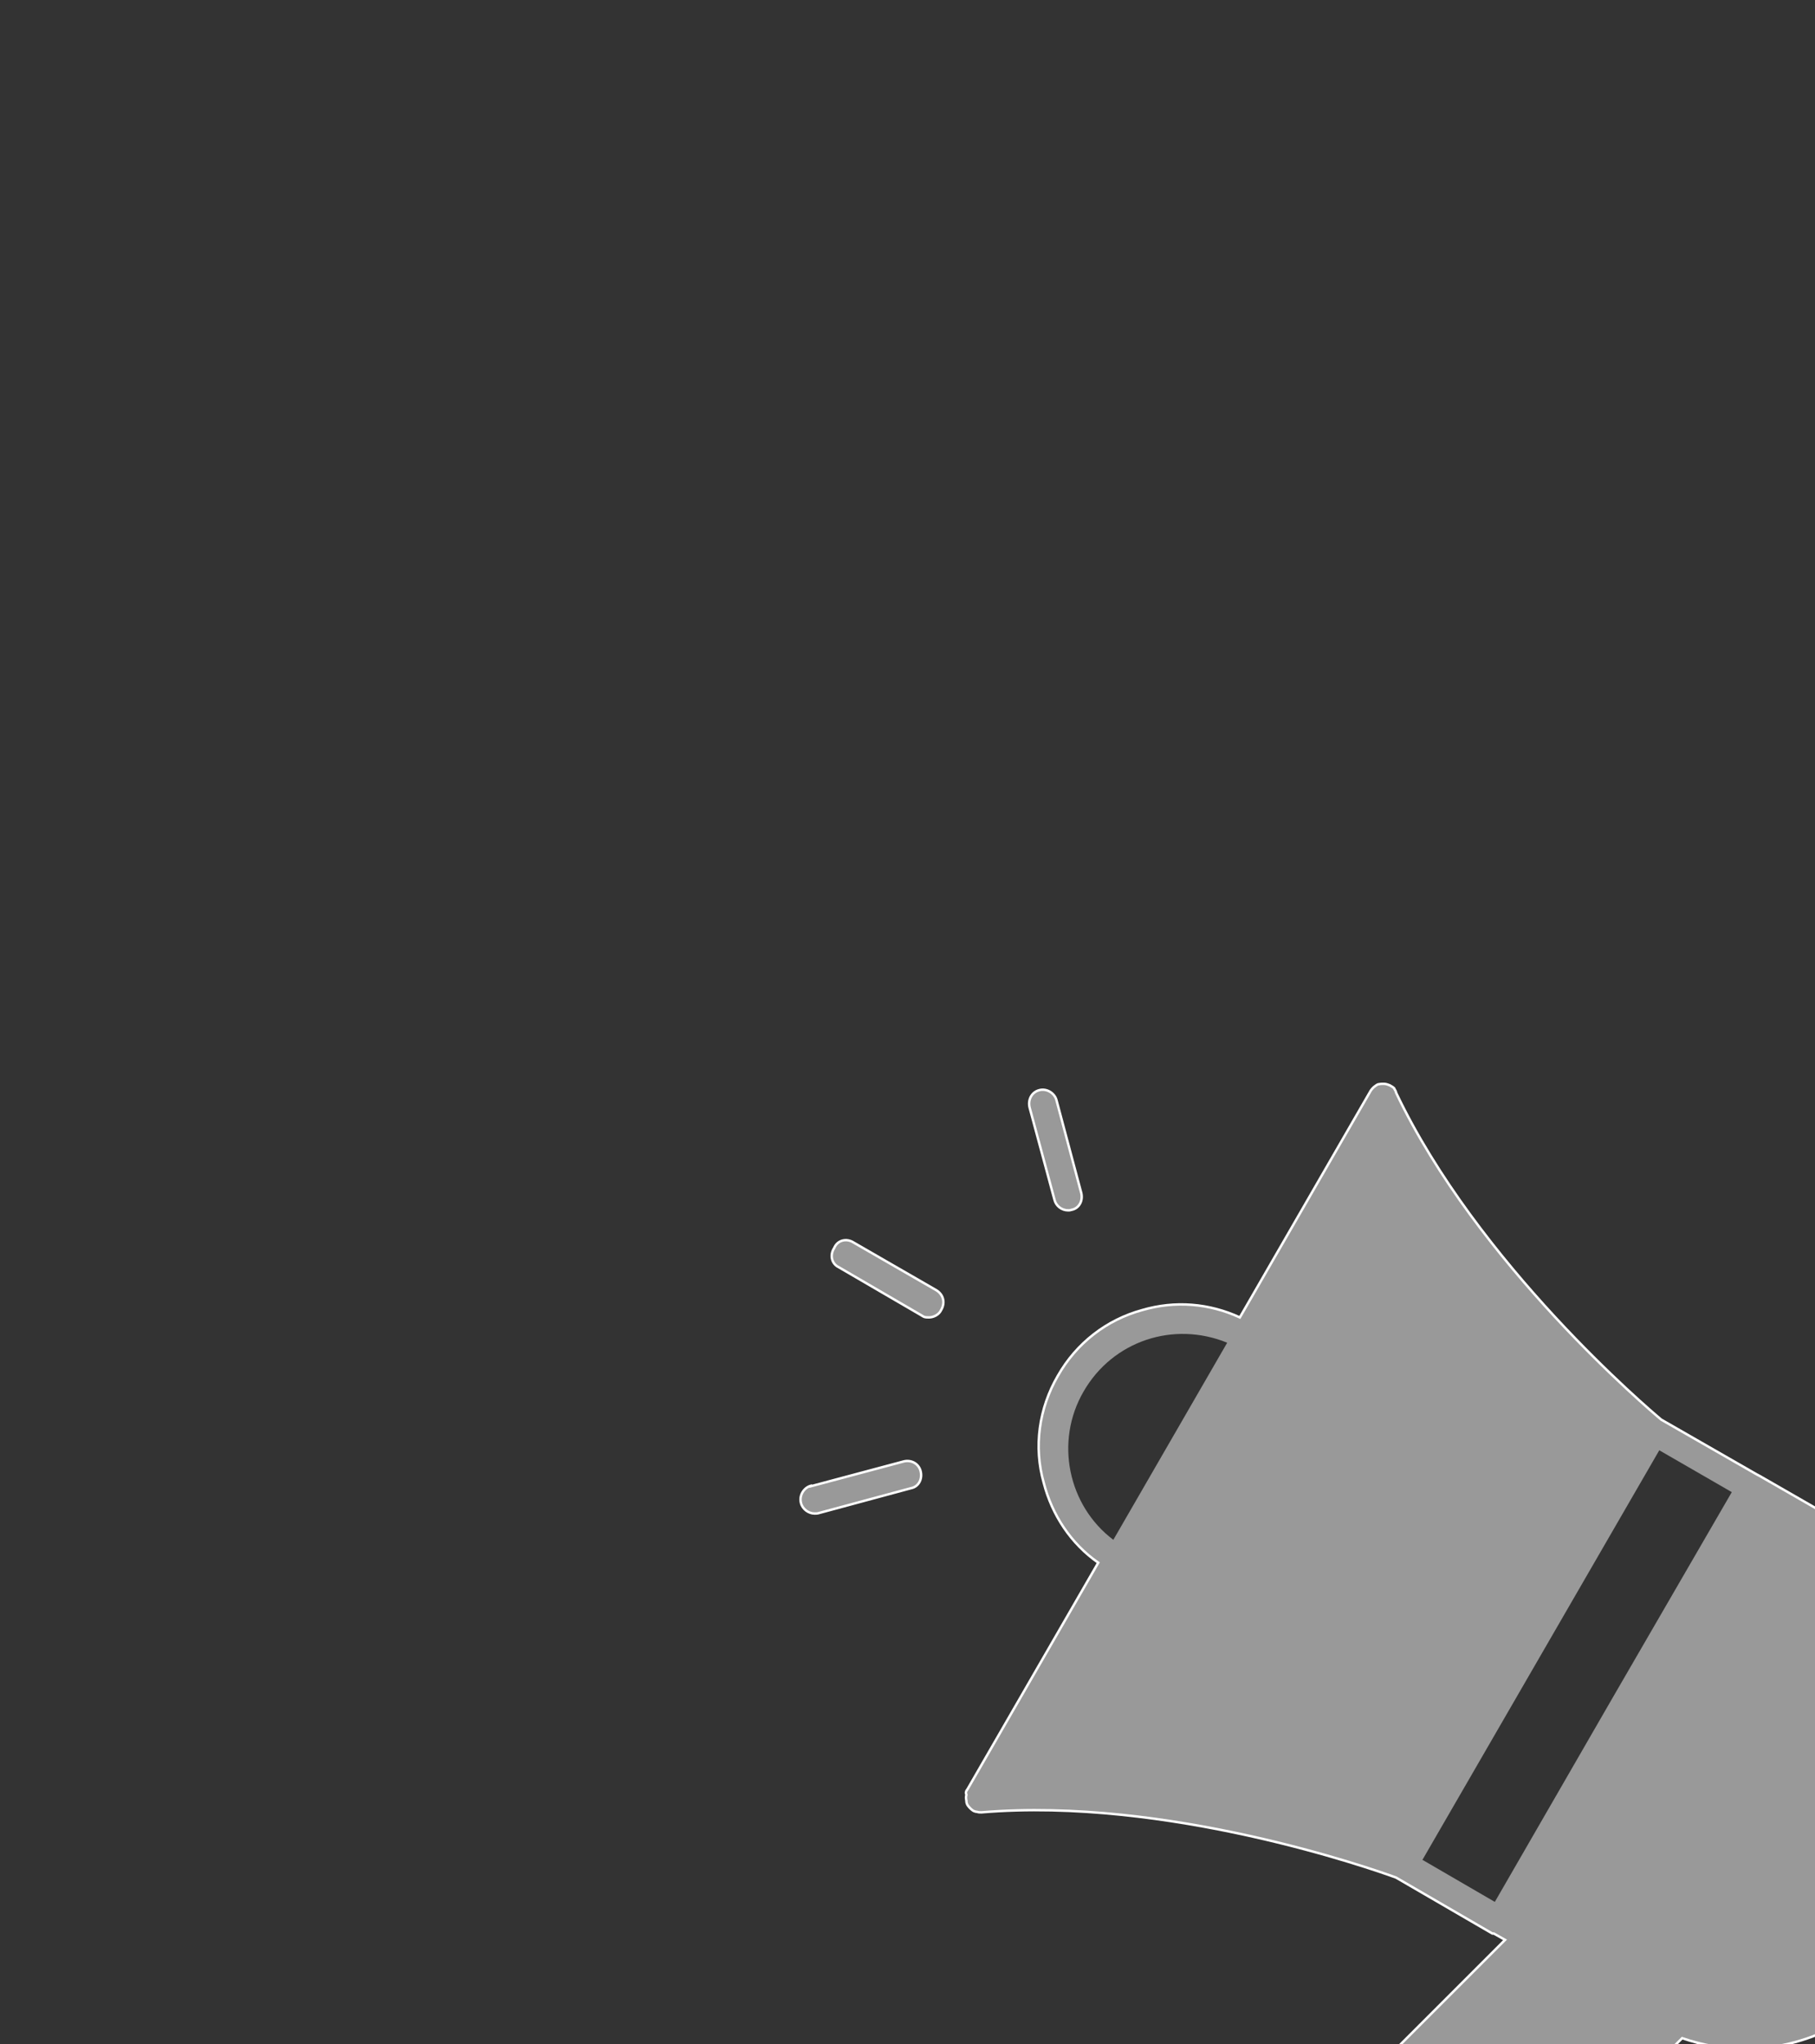 <?xml version="1.0" encoding="UTF-8"?> <svg xmlns="http://www.w3.org/2000/svg" id="_Слой_1" data-name="Слой_1" version="1.1" viewBox="0 0 373 420"><rect x="0" y="0" width="373" height="420" fill="#333333" stroke="none"/><defs><style> .st0 { stroke-width: 1.2px; } .st0, .st1, .st2, .st3, .st4 { fill: none; } .st0, .st1, .st3, .st4 { stroke: #fff; stroke-miterlimit: 10; } .st5, .st6, .st7 { fill: #fff; } .st6, .st8 { opacity: .5; } .st1 { stroke-width: .5px; } .st1, .st7 { fill-rule: evenodd; } .st3 { stroke-width: .5px; } .st9 { display: none; } .st4 { stroke-width: 1.2px; } </style></defs><g id="_Монитор" data-name="Монитор" class="st9"><g id="Layer_x5F_1"><g id="_2653072232816"><g><path class="st2" d="M249,256.2h42c1.8,0,3.3-1.5,3.3-3.3s-1.5-3.3-3.3-3.3h-42c-1.8,0-3.3,1.5-3.3,3.3s1.5,3.3,3.3,3.3Z"></path><path class="st2" d="M244.2,286.7c1.8,0,3.3-1.5,3.3-3.3v-8.3h19.5v54h-4.6c-1.8,0-3.3,1.5-3.3,3.3s1.5,3.3,3.3,3.3h15.8c1.9,0,3.3-1.5,3.3-3.3s-1.5-3.3-3.3-3.3h-4.6v-54h19.5v8.8c0,1.8,1.5,3.3,3.3,3.3s3.3-1.5,3.3-3.3v-12.2c0-1.8-1.5-3.3-3.3-3.3h-52.3c-1.9,0-3.3,1.5-3.3,3.3v11.6c0,1.8,1.5,3.3,3.3,3.3Z"></path><path class="st2" d="M291.1,347.7h-42c-1.8,0-3.3,1.5-3.3,3.3s1.5,3.3,3.3,3.3h42c1.8,0,3.3-1.5,3.3-3.3s-1.5-3.3-3.3-3.3Z"></path><path class="st2" d="M307.4,267.8h23c1.8,0,3.3-1.5,3.3-3.3v-23c0-1.8-1.5-3.3-3.3-3.3h-23c-1.8,0-3.3,1.5-3.3,3.3v23c0,1.8,1.5,3.3,3.3,3.3Z"></path><path class="st2" d="M316.5,283.5v39c0,1.9,1.5,3.3,3.3,3.3s3.3-1.5,3.3-3.3v-39c0-1.9-1.5-3.3-3.3-3.3s-3.3,1.5-3.3,3.3Z"></path><path class="st2" d="M307.4,365.9h23c1.8,0,3.3-1.5,3.3-3.3v-23c0-1.8-1.5-3.3-3.3-3.3h-23c-1.8,0-3.3,1.5-3.3,3.3v23c0,1.8,1.5,3.3,3.3,3.3Z"></path><path class="st2" d="M206.3,339.5v23c0,1.8,1.5,3.3,3.3,3.3h23c1.8,0,3.3-1.5,3.3-3.3v-23c0-1.8-1.5-3.3-3.3-3.3h-23c-1.9,0-3.3,1.5-3.3,3.3Z"></path><path class="st2" d="M223.1,322.5v-39c0-1.9-1.5-3.3-3.3-3.3s-3.3,1.5-3.3,3.3v39c0,1.9,1.5,3.3,3.3,3.3s3.3-1.5,3.3-3.3Z"></path><path class="st2" d="M209,267.8h23c1.9,0,3.3-1.5,3.3-3.3v-23c0-1.8-1.5-3.3-3.3-3.3h-23c-1.9,0-3.3,1.5-3.3,3.3v23c0,1.8,1.5,3.3,3.3,3.3Z"></path></g><g><path class="st6" d="M409.2,222.8H130.3c-1.8,0-3.3,1.5-3.3,3.3v187.4c0,1.8,1.5,3.3,3.3,3.3h111.7v35.1h-31.3c-1.8,0-3.3,1.5-3.3,3.3s1.5,3.3,3.3,3.3h118.1c1.8,0,3.3-1.5,3.3-3.3s-1.5-3.3-3.3-3.3h-31.3v-35.1h111.7c1.8,0,3.3-1.5,3.3-3.3v-187.4c0-1.9-1.5-3.3-3.3-3.3ZM304.1,241.4c0-1.8,1.5-3.3,3.3-3.3h23c1.8,0,3.3,1.5,3.3,3.3v23c0,1.8-1.5,3.3-3.3,3.3h-23c-1.8,0-3.3-1.5-3.3-3.3v-23ZM323.2,283.5v39c0,1.9-1.5,3.3-3.3,3.3s-3.3-1.5-3.3-3.3v-39c0-1.9,1.5-3.3,3.3-3.3s3.3,1.5,3.3,3.3ZM304.1,339.5c0-1.9,1.5-3.3,3.3-3.3h23c1.8,0,3.3,1.5,3.3,3.3v23c0,1.8-1.5,3.3-3.3,3.3h-23c-1.8,0-3.3-1.5-3.3-3.3v-23ZM249,249.6h42c1.8,0,3.3,1.5,3.3,3.3s-1.5,3.3-3.3,3.3h-42c-1.8,0-3.3-1.5-3.3-3.3s1.5-3.3,3.3-3.3ZM240.8,271.7c0-1.8,1.5-3.3,3.3-3.3h52.3c1.8,0,3.3,1.5,3.3,3.3v12.2c0,1.8-1.5,3.3-3.3,3.3s-3.3-1.5-3.3-3.3v-8.8h-19.5v54h4.6c1.9,0,3.3,1.5,3.3,3.3s-1.5,3.3-3.3,3.3h-15.8c-1.8,0-3.3-1.5-3.3-3.3s1.5-3.3,3.3-3.3h4.6v-54h-19.5v8.3c0,1.8-1.5,3.3-3.3,3.3s-3.3-1.5-3.3-3.3v-11.6ZM294.4,351c0,1.8-1.5,3.3-3.3,3.3h-42c-1.8,0-3.3-1.5-3.3-3.3s1.5-3.3,3.3-3.3h42c1.8,0,3.3,1.5,3.3,3.3ZM232.6,336.2c1.8,0,3.3,1.5,3.3,3.3v23c0,1.8-1.5,3.3-3.3,3.3h-23c-1.9,0-3.3-1.5-3.3-3.3v-23c0-1.9,1.5-3.3,3.3-3.3h23ZM216.4,322.5v-39c0-1.9,1.5-3.3,3.3-3.3s3.3,1.5,3.3,3.3v39c0,1.9-1.5,3.3-3.3,3.3s-3.3-1.5-3.3-3.3ZM205.6,241.4c0-1.8,1.5-3.3,3.3-3.3h23c1.9,0,3.3,1.5,3.3,3.3v23c0,1.8-1.5,3.3-3.3,3.3h-23c-1.9,0-3.3-1.5-3.3-3.3v-23ZM405.8,410.2H133.6v-29h272.2v29Z"></path><path class="st6" d="M369.7,405.3c5.3,0,9.7-4.3,9.7-9.7s-4.3-9.7-9.7-9.7-9.7,4.3-9.7,9.7,4.3,9.7,9.7,9.7ZM369.7,392.7c1.6,0,3,1.3,3,3s-1.3,3-3,3-3-1.3-3-3,1.3-3,3-3Z"></path><path class="st0" d="M409.8,222.8H130.9c-1.8,0-3.3,1.5-3.3,3.3v187.4c0,1.8,1.5,3.3,3.3,3.3h111.7v35.1h-31.3c-1.8,0-3.3,1.5-3.3,3.3s1.5,3.3,3.3,3.3h118.1c1.8,0,3.3-1.5,3.3-3.3s-1.5-3.3-3.3-3.3h-31.3v-35.1h111.7c1.8,0,3.3-1.5,3.3-3.3v-187.4c0-1.9-1.5-3.3-3.3-3.3Z"></path></g></g></g></g><g class="st9"><path class="st6" d="M409.2,310.2c-8.4-31.3-28.7-56.3-54.7-71.4,0,0-.2-.1-.2-.2h0c-26.1-15.1-58-20.2-89.5-11.8h0c-31.3,8.4-56.3,28.7-71.4,54.7,0,0-.1.2-.2.2h0c-15.1,26.1-20.2,58-11.8,89.5,8.4,31.3,28.7,56.3,54.7,71.4,0,0,.2.1.2.2h0c26.1,15.1,58,20.2,89.5,11.8,31.3-8.4,56.3-28.7,71.4-54.7,0,0,.1-.2.2-.2h0c15.1-26.1,20.2-58,11.8-89.5ZM370.8,331.7c-1.5.4-3-.5-3.4-2l-7.7-29.7-51.9,89.9c0,0,0,.1,0,.2-.8,1.3-2.5,1.8-3.8,1h0s-84.7-48.9-84.7-48.9c-1.3-.8-1.8-2.4-1-3.8.8-1.3,2.4-1.8,3.8-1l82.4,47.5,50.8-88-31.5,7.5c-1.5.4-3-.6-3.3-2-.4-1.5.6-3,2-3.3l37.5-9c0,0,.1,0,.2,0,1.5-.4,3,.5,3.4,2h0s0,0,0,0l9.4,36.2c.4,1.5-.5,3-2,3.4Z"></path><path class="st4" d="M409.2,310.2c-8.4-31.3-28.7-56.3-54.7-71.4,0,0-.2-.1-.2-.2h0c-26.1-15.1-58-20.2-89.5-11.8h0c-31.3,8.4-56.3,28.7-71.4,54.7,0,0-.1.2-.2.2h0c-15.1,26.1-20.2,58-11.8,89.5,8.4,31.3,28.7,56.3,54.7,71.4,0,0,.2.1.2.2h0c26.1,15.1,58,20.2,89.5,11.8,31.3-8.4,56.3-28.7,71.4-54.7,0,0,.1-.2.2-.2h0c15.1-26.1,20.2-58,11.8-89.5Z"></path></g><g class="st9"><g id="Layer_x5F_11" data-name="Layer_x5F_1"><g id="_2653143904496"><g><path class="st6" d="M412.7,225c-.4-.7-1.1-1.2-1.9-1.4-.4,0-9.4-2.1-23.6.7-12.9,2.5-32.8,9.5-54.5,29.1,0,0,0,0,0,0-.5.5-7.2,6.5-13.1,13.6-3.6-2.3-7.8-3.6-12.1-3.6s-7.8,1-11.2,3c-5.6,3.3-14.6,17.2-24.1,32.4-1.8,2.8-3.3,5.2-4.3,6.8-.6.9-.7,2.2,0,3.1.5.9,1.5,1.5,2.6,1.5s.1,0,.2,0c1.9-.1,4.8-.2,8.1-.3,17.9-.6,34.5-1.4,40.1-4.7,5.2-3,8.9-7.8,10.4-13.6.6-2.3.9-4.6.7-6.9,9.2-1.5,17.9-4.4,18.3-4.5,27.8-9,43.9-22.8,52.5-32.7,9.5-10.9,12.2-19.7,12.4-20.1.2-.8.1-1.7-.3-2.4Z"></path><g class="st8"><path class="st5" d="M186.3,344.9c-5.4,0-9.8,4.4-9.8,9.8s4.4,9.8,9.8,9.8,9.8-4.4,9.8-9.8c0-5.4-4.4-9.8-9.8-9.8Z"></path><path class="st5" d="M249,410.9c-5.4,0-9.8,4.4-9.8,9.8s4.4,9.8,9.8,9.8,9.8-4.4,9.8-9.8-4.4-9.8-9.8-9.8Z"></path><path class="st5" d="M204.9,389.4c-5.4,0-9.8,4.4-9.8,9.8s4.4,9.8,9.8,9.8,9.8-4.4,9.8-9.8-4.4-9.8-9.8-9.8Z"></path><path class="st5" d="M206.2,299.1c-5.4,0-9.8,4.4-9.8,9.8s4.4,9.8,9.8,9.8,9.8-4.4,9.8-9.8-4.4-9.8-9.8-9.8Z"></path><path class="st5" d="M294.6,397c-5.4,0-9.8,4.4-9.8,9.8s4.4,9.8,9.8,9.8,9.8-4.4,9.8-9.8-4.4-9.8-9.8-9.8Z"></path><path class="st5" d="M316.9,354.4c-5.4,0-9.8,4.4-9.8,9.8s4.4,9.8,9.8,9.8,9.8-4.4,9.8-9.8-4.4-9.8-9.8-9.8Z"></path><path class="st5" d="M353.2,340.1c-6.3-12.4-17.3-22-32.6-28.4-.7-.3-1.5-.5-2.5-.7-14.1,1.4-11,10.6-38.1,8.8-5.5-1.1-18.3-5.6-19.5-15.1-2.2-4.7,2.1-12.4,5.5-18.7l.7-1.3c3.1-5.7,2.5-13.3-1.7-19.9-4.5-7.1-11.8-11-19.6-10.5-27.2,1.7-52.5,13-71.2,32-18.9,19-29.3,43.9-29.3,70.1s11.2,53.1,31.6,72.4c20.3,19.3,47.3,29.9,76.1,29.9s50.2-8.9,70-25.2c18.2-14.9,31-34.9,35-55,2.8-13.9,1.2-27.2-4.5-38.4ZM170.6,354.7c0-8.7,7.1-15.8,15.8-15.8s15.8,7.1,15.8,15.8-7.1,15.8-15.8,15.8-15.8-7.1-15.8-15.8ZM204.9,414.9c-8.7,0-15.8-7.1-15.8-15.8s7.1-15.8,15.8-15.8,15.8,7.1,15.8,15.8-7.1,15.8-15.8,15.8ZM206.2,324.6c-8.7,0-15.8-7.1-15.8-15.8s7.1-15.8,15.8-15.8,15.8,7.1,15.8,15.8c0,8.7-7.1,15.8-15.8,15.8ZM249,436.4c-8.7,0-15.8-7.1-15.8-15.8s7.1-15.8,15.8-15.8,15.8,7.1,15.8,15.8-7.1,15.8-15.8,15.8ZM294.6,422.6c-8.7,0-15.8-7.1-15.8-15.8s7.1-15.8,15.8-15.8,15.8,7.1,15.8,15.8-7.1,15.8-15.8,15.8ZM316.9,379.9c-8.7,0-15.8-7.1-15.8-15.8s7.1-15.8,15.8-15.8,15.8,7.1,15.8,15.8-7.1,15.8-15.8,15.8Z"></path></g></g></g></g><g id="Layer_x5F_12" data-name="Layer_x5F_1"><g id="_26531439044961" data-name="_2653143904496"><g><path class="st3" d="M412.7,225c-.4-.7-1.1-1.2-1.9-1.4-.4,0-9.4-2.1-23.6.7-12.9,2.5-32.8,9.5-54.5,29.1,0,0,0,0,0,0-.5.5-7.2,6.5-13.1,13.6-3.6-2.3-7.8-3.6-12.1-3.6s-7.8,1-11.2,3c-5.6,3.3-14.6,17.2-24.1,32.4-1.8,2.8-3.3,5.2-4.3,6.8-.6.9-.7,2.2,0,3.1.5.9,1.5,1.5,2.6,1.5s.1,0,.2,0c1.9-.1,4.8-.2,8.1-.3,17.9-.6,34.5-1.4,40.1-4.7,5.2-3,8.9-7.8,10.4-13.6.6-2.3.9-4.6.7-6.9,9.2-1.5,17.9-4.4,18.3-4.5,27.8-9,43.9-22.8,52.5-32.7,9.5-10.9,12.2-19.7,12.4-20.1.2-.8.1-1.7-.3-2.4Z"></path><path class="st3" d="M353.2,340.1c-6.3-12.4-17.3-22-32.6-28.4-.7-.3-1.5-.5-2.5-.7-14.1,1.4-11,10.6-38.1,8.8-5.5-1.1-18.3-5.6-19.5-15.1-2.2-4.7,2.1-12.4,5.5-18.7l.7-1.3c3.1-5.7,2.5-13.3-1.7-19.9-4.5-7.1-11.8-11-19.6-10.5-27.2,1.7-52.5,13-71.2,32-18.9,19-29.3,43.9-29.3,70.1s11.2,53.1,31.6,72.4c20.3,19.3,47.3,29.9,76.1,29.9s50.2-8.9,70-25.2c18.2-14.9,31-34.9,35-55,2.8-13.9,1.2-27.2-4.5-38.4ZM170.6,354.7c0-8.7,7.1-15.8,15.8-15.8s15.8,7.1,15.8,15.8-7.1,15.8-15.8,15.8-15.8-7.1-15.8-15.8ZM204.9,414.9c-8.7,0-15.8-7.1-15.8-15.8s7.1-15.8,15.8-15.8,15.8,7.1,15.8,15.8-7.1,15.8-15.8,15.8ZM206.2,324.6c-8.7,0-15.8-7.1-15.8-15.8s7.1-15.8,15.8-15.8,15.8,7.1,15.8,15.8c0,8.7-7.1,15.8-15.8,15.8ZM249,436.4c-8.7,0-15.8-7.1-15.8-15.8s7.1-15.8,15.8-15.8,15.8,7.1,15.8,15.8-7.1,15.8-15.8,15.8ZM294.6,422.6c-8.7,0-15.8-7.1-15.8-15.8s7.1-15.8,15.8-15.8,15.8,7.1,15.8,15.8-7.1,15.8-15.8,15.8ZM316.9,379.9c-8.7,0-15.8-7.1-15.8-15.8s7.1-15.8,15.8-15.8,15.8,7.1,15.8,15.8-7.1,15.8-15.8,15.8Z"></path></g></g></g></g><g><g class="st8"><path class="st7" d="M198.6,368.8c-.1.4-.1.7,0,1.2,0,.4.1.7.3,1,.3.4.6.7,1,1,.1.1.6.3.9.3.3.1.6.1.9.1,38.1-3.2,80.3,11.6,85.2,13.4,0,0,0,0,0,0l19.8,11.5c0,0,.2,0,.3,0l2.3,1.3-25.7,25.7c-3.8,3.8-5.8,8.9-5.8,14.1s2,10.5,5.8,14.3c3.8,3.6,8.7,5.8,14.1,5.8s10.3-2.2,14.1-5.8l33.9-33.9c4.1,1.4,8.4,2.2,12.8,2.2,14.3,0,27.5-7.7,34.5-20l14.6-25.2c11.1-19.1,4.5-43.4-14.6-54.5l-31.5-18.1c-.1,0-.3-.2-.4-.2l-19.7-11.3c-2.5-2.1-37.7-31.9-54.5-67.2,0-.3-.3-.6-.4-.9-.3-.3-.6-.4-.9-.6-.3-.1-.7-.3-1.2-.3s-.7,0-1.2.1c-.3.1-.6.4-.9.6-.3.3-.4.4-.6.7l-26.9,46.6c-6.3-2.9-13.3-3.5-20.1-1.5-7.3,2-13.5,6.8-17.3,13.5-3.9,6.7-5,14.6-2.9,22,1.7,6.6,5.6,12.5,11.2,16.4l-26.9,46.6c-.1.1-.3.4-.3.7ZM252.2,275.9l-23.4,40.5c-9.3-7-12.1-20.2-6.1-30.5,6-10.4,18.5-14.5,29.5-10ZM292.3,382.2l48.7-84.2,14.9,8.6-24.4,42.1-24.3,42.1-14.8-8.6Z"></path><path class="st7" d="M171.5,256.3c.7-1.5,2.5-1.9,3.9-1l17,9.8c1.5.9,1.9,2.6,1,4.1-.4.9-1.5,1.5-2.5,1.5s-1-.1-1.5-.4l-17-9.9c-1.5-.7-1.9-2.5-1-3.9Z"></path><path class="st7" d="M166.6,305.4l19.1-5.1c1.5-.4,3.1.4,3.5,2,.4,1.6-.4,3.2-2,3.5l-18.9,5.1c-.3.1-.6.1-.9.1-1.2,0-2.5-.9-2.8-2.2-.4-1.5.6-3.1,2-3.5Z"></path><path class="st7" d="M220.2,248.6c-.3.1-.4.1-.7.1-1.3,0-2.5-.9-2.8-2.2l-5.1-18.9c-.4-1.6.4-3.2,2-3.6,1.5-.4,3.1.6,3.5,2l5.1,19.1c.4,1.6-.4,3.2-2,3.5Z"></path></g><g><path class="st1" d="M198.6,368.8c-.1.4-.1.7,0,1.2,0,.4.1.7.3,1,.3.4.6.7,1,1,.1.1.6.3.9.3.3.1.6.1.9.1,38.1-3.2,80.3,11.6,85.2,13.4,0,0,0,0,0,0l19.8,11.5c0,0,.2,0,.3,0l2.3,1.3-25.7,25.7c-3.8,3.8-5.8,8.9-5.8,14.1s2,10.5,5.8,14.3c3.8,3.6,8.7,5.8,14.1,5.8s10.3-2.2,14.1-5.8l33.9-33.9c4.1,1.4,8.4,2.2,12.8,2.2,14.3,0,27.5-7.7,34.5-20l14.6-25.2c11.1-19.1,4.5-43.4-14.6-54.5l-31.5-18.1c-.1,0-.3-.2-.4-.2l-19.7-11.3c-2.5-2.1-37.7-31.9-54.5-67.2,0-.3-.3-.6-.4-.9-.3-.3-.6-.4-.9-.6-.3-.1-.7-.3-1.2-.3s-.7,0-1.2.1c-.3.1-.6.4-.9.6-.3.3-.4.4-.6.7l-26.9,46.6c-6.3-2.9-13.3-3.5-20.1-1.5-7.3,2-13.5,6.8-17.3,13.5-3.9,6.7-5,14.6-2.9,22,1.7,6.6,5.6,12.5,11.2,16.4l-26.9,46.6c-.1.1-.3.4-.3.7Z"></path><path class="st1" d="M171.5,256.3c.7-1.5,2.5-1.9,3.9-1l17,9.8c1.5.9,1.9,2.6,1,4.1-.4.9-1.5,1.5-2.5,1.5s-1-.1-1.5-.4l-17-9.9c-1.5-.7-1.9-2.5-1-3.9Z"></path><path class="st1" d="M166.6,305.4l19.1-5.1c1.5-.4,3.1.4,3.5,2,.4,1.6-.4,3.2-2,3.5l-18.9,5.1c-.3.1-.6.1-.9.1-1.2,0-2.5-.9-2.8-2.2-.4-1.5.6-3.1,2-3.5Z"></path><path class="st1" d="M220.2,248.6c-.3.1-.4.1-.7.1-1.3,0-2.5-.9-2.8-2.2l-5.1-18.9c-.4-1.6.4-3.2,2-3.6,1.5-.4,3.1.6,3.5,2l5.1,19.1c.4,1.6-.4,3.2-2,3.5Z"></path></g></g></svg> 
